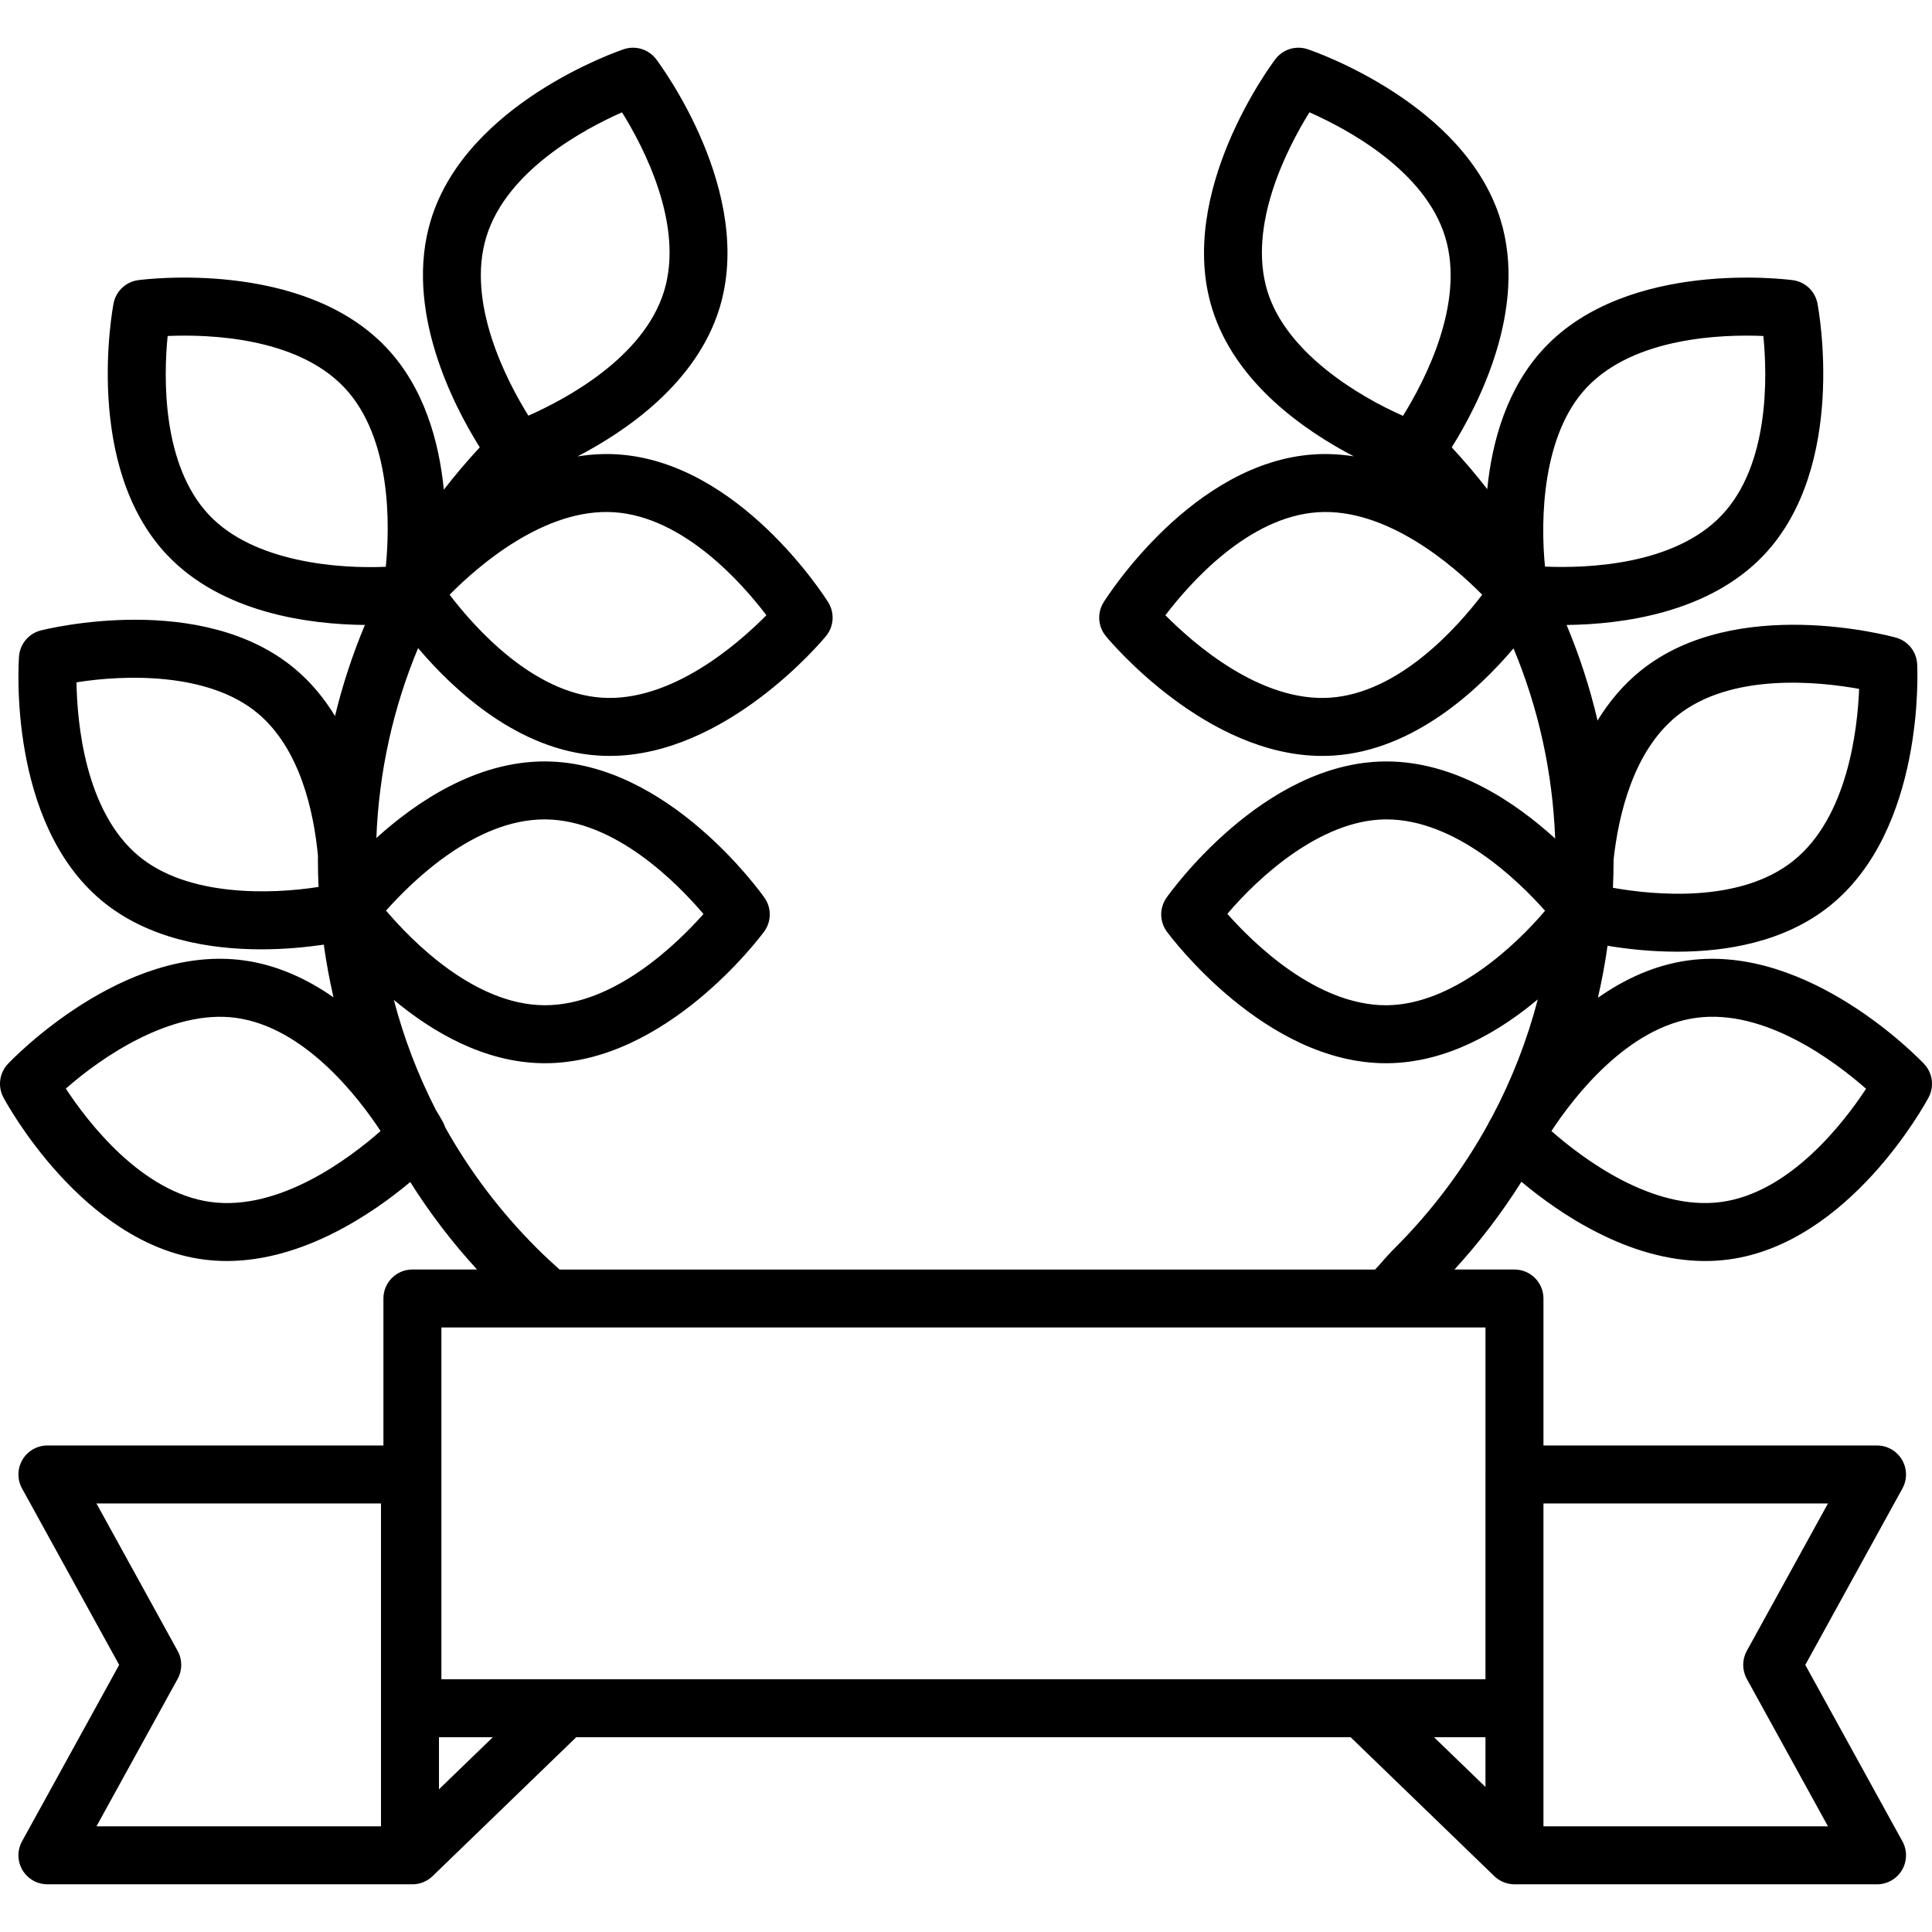 <?xml version="1.0" encoding="iso-8859-1"?>
<!-- Uploaded to: SVG Repo, www.svgrepo.com, Generator: SVG Repo Mixer Tools -->
<svg fill="#000000" height="800px" width="800px" version="1.1" id="Layer_1" xmlns="http://www.w3.org/2000/svg" xmlns:xlink="http://www.w3.org/1999/xlink" 
	 viewBox="0 0 511.997 511.997" xml:space="preserve">
<g>
	<g>
		<path d="M451.888,334.182c2.07,0,4.163-0.132,6.265-0.414c31.967-4.293,52.098-41.353,52.939-42.928
			c1.556-2.915,1.074-6.496-1.195-8.897c-1.227-1.298-30.407-31.736-62.388-27.441c-9.015,1.211-17.088,5.029-24.052,9.92
			c1.05-4.541,1.904-9.14,2.558-13.788c4.831,0.806,11.289,1.57,18.439,1.57c13.104,0,28.519-2.565,40.44-12.128
			c25.159-20.182,23.265-62.315,23.172-64.098c-0.172-3.299-2.434-6.119-5.617-7.001c-1.721-0.477-42.439-11.467-67.598,8.713
			c-4.715,3.783-8.481,8.338-11.486,13.253c-2.03-8.679-4.772-17.144-8.204-25.321c14.6-0.159,37.704-3.126,52.289-18.544
			c22.166-23.432,14.53-64.909,14.193-66.663c-0.621-3.245-3.247-5.728-6.521-6.169c-1.769-0.236-43.607-5.558-65.772,17.871
			c-10.022,10.593-13.951,24.876-15.218,37.508c-2.954-3.811-6.095-7.504-9.412-11.076c6.972-11.116,20.246-36.634,12.914-60.384
			c-9.514-30.818-49.391-44.552-51.083-45.121c-3.133-1.055-6.585,0.012-8.577,2.648c-1.077,1.426-26.272,35.247-16.758,66.065
			v0.001c6.083,19.702,24.565,32.411,37.555,39.172c-3.431-0.533-6.949-0.747-10.537-0.512h-0.001
			c-32.187,2.086-54.816,37.674-55.764,39.188c-1.752,2.8-1.518,6.407,0.58,8.958c1.1,1.336,26.506,31.762,57.362,31.762
			c0.991,0,1.992-0.031,2.995-0.096c21.196-1.375,38.245-17.275,47.689-28.407c6.607,15.827,10.369,32.836,11.037,50.393
			c-10.554-9.6-26.492-20.43-44.713-20.43c-0.163,0-0.327,0.001-0.491,0.002c-32.251,0.344-56.773,34.659-57.8,36.121
			c-1.901,2.701-1.863,6.315,0.095,8.975c1.054,1.431,26.05,34.881,58.067,34.881c0.163,0,0.327-0.001,0.491-0.002
			c15.685-0.167,29.531-8.371,39.746-16.921c-2.808,10.766-6.842,21.143-12.036,30.958c-0.513,0.882-0.832,1.467-0.921,1.634
			c-0.058,0.109-0.093,0.223-0.145,0.334c-6.568,11.954-14.864,23.051-24.777,32.964c-1.524,1.524-2.555,2.705-3.467,3.746
			c-0.645,0.737-1.178,1.343-1.787,1.96H148.287c-2.068-1.848-4.111-3.743-6.074-5.706c-9.652-9.652-17.773-20.425-24.257-32.021
			c-0.139-0.435-0.308-0.863-0.529-1.277c-0.138-0.259-0.807-1.488-1.953-3.36c-4.741-9.258-8.459-18.998-11.101-29.083
			c10.198,8.497,23.974,16.606,39.568,16.772c0.166,0.001,0.325,0.002,0.49,0.002c32.016,0,57.014-33.449,58.067-34.881
			c1.958-2.66,1.997-6.274,0.096-8.975c-1.028-1.462-25.548-35.776-57.8-36.121c-0.166-0.001-0.325-0.002-0.49-0.002
			c-18.135,0-34.013,10.732-44.568,20.299c0.683-17.536,4.453-34.524,11.062-50.331c9.432,11.135,26.506,27.099,47.747,28.476
			c1.004,0.065,2.001,0.096,2.995,0.096c30.852,0,56.26-30.426,57.36-31.762c2.099-2.55,2.332-6.158,0.58-8.958
			c-0.947-1.514-23.578-37.102-55.765-39.188c-3.633-0.236-7.195-0.013-10.667,0.535c12.993-6.756,31.509-19.47,37.598-39.194
			c9.515-30.819-15.682-64.642-16.759-66.066c-1.991-2.633-5.443-3.7-8.577-2.648c-1.693,0.569-41.568,14.303-51.083,45.121
			c-7.332,23.75,5.943,49.269,12.915,60.384c-3.359,3.616-6.539,7.36-9.525,11.223c-1.251-12.669-5.171-27.022-15.232-37.656
			C80.222,68.684,38.384,74.007,36.615,74.243c-3.273,0.441-5.899,2.924-6.521,6.169c-0.336,1.754-7.971,43.232,14.193,66.663
			c14.63,15.464,37.824,18.404,52.416,18.545c-3.276,7.805-5.924,15.872-7.923,24.137c-2.796-4.591-6.268-8.861-10.581-12.481
			c0,0,0,0,0-0.001c-24.708-20.728-65.656-10.638-67.389-10.199c-3.201,0.814-5.525,3.583-5.769,6.877
			c-0.132,1.781-2.955,43.86,21.753,64.591c12.388,10.394,28.853,13.039,42.416,13.039c6.443,0,12.215-0.598,16.598-1.246
			c0.654,4.709,1.512,9.368,2.572,13.968c-6.928-4.837-14.944-8.606-23.89-9.808C32.531,250.216,3.328,280.64,2.1,281.939
			c-2.27,2.401-2.75,5.982-1.194,8.897c0.841,1.575,20.973,38.635,52.939,42.928c2.103,0.282,4.193,0.414,6.266,0.414
			c20.288,0,38.734-12.667,48.61-20.931c5.142,8.176,11.056,15.934,17.703,23.182h-17.132c-4.242,0-7.682,3.438-7.682,7.682v38.952
			H12.566c-2.716,0-5.231,1.434-6.613,3.774c-1.383,2.338-1.427,5.233-0.116,7.613l25.743,46.758L5.837,487.97
			c-1.31,2.379-1.266,5.274,0.116,7.613c1.383,2.339,3.897,3.774,6.613,3.774h96.081c0.107,0,0.211-0.011,0.316-0.016
			c0.11,0.005,0.218,0.016,0.328,0.016c1.922,0,3.847-0.717,5.338-2.159l38.077-36.818h205.224l38.077,36.818
			c0.066,0.063,0.137,0.119,0.205,0.179c0.103,0.093,0.206,0.187,0.314,0.276c0.094,0.077,0.193,0.145,0.29,0.217
			c0.102,0.075,0.204,0.152,0.309,0.221c0.108,0.071,0.217,0.134,0.328,0.199c0.103,0.06,0.205,0.123,0.311,0.179
			c0.115,0.06,0.232,0.114,0.349,0.168c0.108,0.05,0.213,0.101,0.324,0.146c0.119,0.048,0.239,0.089,0.359,0.131
			c0.114,0.04,0.226,0.082,0.343,0.118c0.123,0.037,0.248,0.065,0.372,0.095c0.116,0.029,0.23,0.06,0.349,0.083
			c0.143,0.029,0.288,0.046,0.432,0.066c0.101,0.014,0.201,0.033,0.303,0.043c0.25,0.025,0.5,0.038,0.751,0.038h0.001h96.081
			c2.716,0,5.231-1.434,6.613-3.774c1.383-2.338,1.427-5.233,0.116-7.613l-25.743-46.757l25.743-46.758
			c1.31-2.379,1.266-5.274-0.116-7.613c-1.383-2.339-3.897-3.774-6.613-3.774h-88.4v-38.953c0-4.243-3.438-7.682-7.682-7.682
			h-15.907c6.667-7.271,12.597-15.053,17.749-23.258C413.04,321.437,431.535,334.182,451.888,334.182z M427.611,227.817
			c1.306-11.87,5.245-28.832,16.852-38.142c14.35-11.511,37.577-9.043,48.221-7.112c-0.422,10.818-3.056,34.022-17.404,45.53
			c-14.182,11.379-37.034,9.101-47.839,7.181c0.111-2.456,0.172-4.92,0.172-7.395C427.612,227.858,427.611,227.838,427.611,227.817z
			 M335.894,77.224c-5.425-17.575,5.409-38.268,11.121-47.457c9.904,4.372,30.513,15.355,35.939,32.929
			c5.435,17.604-5.443,38.335-11.148,47.5C360.262,105.128,340.964,93.647,335.894,77.224z M352.411,184.897
			c-18.338,1.187-35.961-14.161-43.57-21.855c6.555-8.615,22.031-26.104,40.384-27.293c18.338-1.203,35.961,14.16,43.57,21.854
			C386.24,166.217,370.765,183.707,352.411,184.897z M409.439,150.153c-1.257-12.545-0.74-34.994,11.07-47.479
			c12.642-13.363,35.991-14.094,46.797-13.636c1.059,10.774,1.621,34.119-11.018,47.481
			C443.626,149.903,420.234,150.617,409.439,150.153z M449.554,269.728c18.243-2.443,36.85,11.655,44.968,18.807
			c-5.948,9.045-20.184,27.557-38.413,30.005c-18.249,2.449-36.85-11.655-44.968-18.807
			C417.087,290.689,431.325,272.175,449.554,269.728z M367.618,266.397c-0.111,0.002-0.219,0.002-0.33,0.002
			c-18.291,0-34.911-16.184-42.029-24.215c8.148-9.623,24.648-24.852,41.835-25.035c0.111-0.002,0.219-0.002,0.33-0.002
			c18.291,0,34.911,16.184,42.029,24.215C401.303,250.985,384.803,266.213,367.618,266.397z M128.905,62.696
			c5.426-17.575,26.04-28.561,35.938-32.929c5.716,9.194,16.548,29.883,11.122,47.457c-5.426,17.576-26.039,28.561-35.937,32.929
			C134.312,100.96,123.48,80.27,128.905,62.696z M162.722,135.747c18.356,1.189,33.833,18.682,40.384,27.293
			c-7.612,7.698-25.211,23.039-43.569,21.855c-18.356-1.189-33.833-18.682-40.385-27.293
			C126.764,149.905,144.385,134.547,162.722,135.747z M36.666,226.779c-14.115-11.843-16.219-35.158-16.397-45.953
			c12.449-2.002,34.887-2.823,48.054,8.221c11.165,9.367,14.813,25.91,15.94,37.76c-0.002,0.357-0.013,0.713-0.013,1.07
			c0,2.4,0.06,4.789,0.164,7.17C71.906,237.014,49.725,237.736,36.666,226.779z M55.445,136.519
			c-12.641-13.363-12.077-36.714-11.018-47.481c10.816-0.46,34.157,0.276,46.797,13.636c12.661,13.383,12.076,36.787,11.013,47.531
			C89.64,150.763,67.255,149.004,55.445,136.519z M55.888,318.541c-18.26-2.453-32.514-21.023-38.441-30.047
			c9.446-8.352,27.969-21.047,44.996-18.765c18.231,2.449,32.469,20.964,38.414,30.005C92.734,306.89,74.115,320.997,55.888,318.541
			z M144.298,217.147c0.11,0,0.22,0,0.33,0.002c18.394,0.196,34.793,16.829,41.801,25.071c-7.142,8.049-23.733,24.177-41.994,24.177
			c-0.11,0-0.22,0-0.33-0.002c-18.394-0.196-34.793-16.829-41.8-25.073C109.446,233.275,126.037,217.147,144.298,217.147z
			 M100.966,483.993H25.564l21.514-39.075c1.27-2.307,1.27-5.103,0-7.409l-21.514-39.076h75.402V483.993z M409.027,452.696v-54.265
			h75.402l-21.514,39.076c-1.269,2.307-1.269,5.103,0,7.409l21.514,39.075h-75.402V452.696z M116.329,474.183v-13.805h14.276
			L116.329,474.183z M393.664,473.561l-13.633-13.184h13.633V473.561z M393.665,351.796v38.953h-0.001v54.265H116.972v-93.219
			h28.361c0.008,0,0.015,0.001,0.024,0.001c0.006,0,0.012-0.001,0.019-0.001H393.665z"/>
	</g>
</g>
</svg>